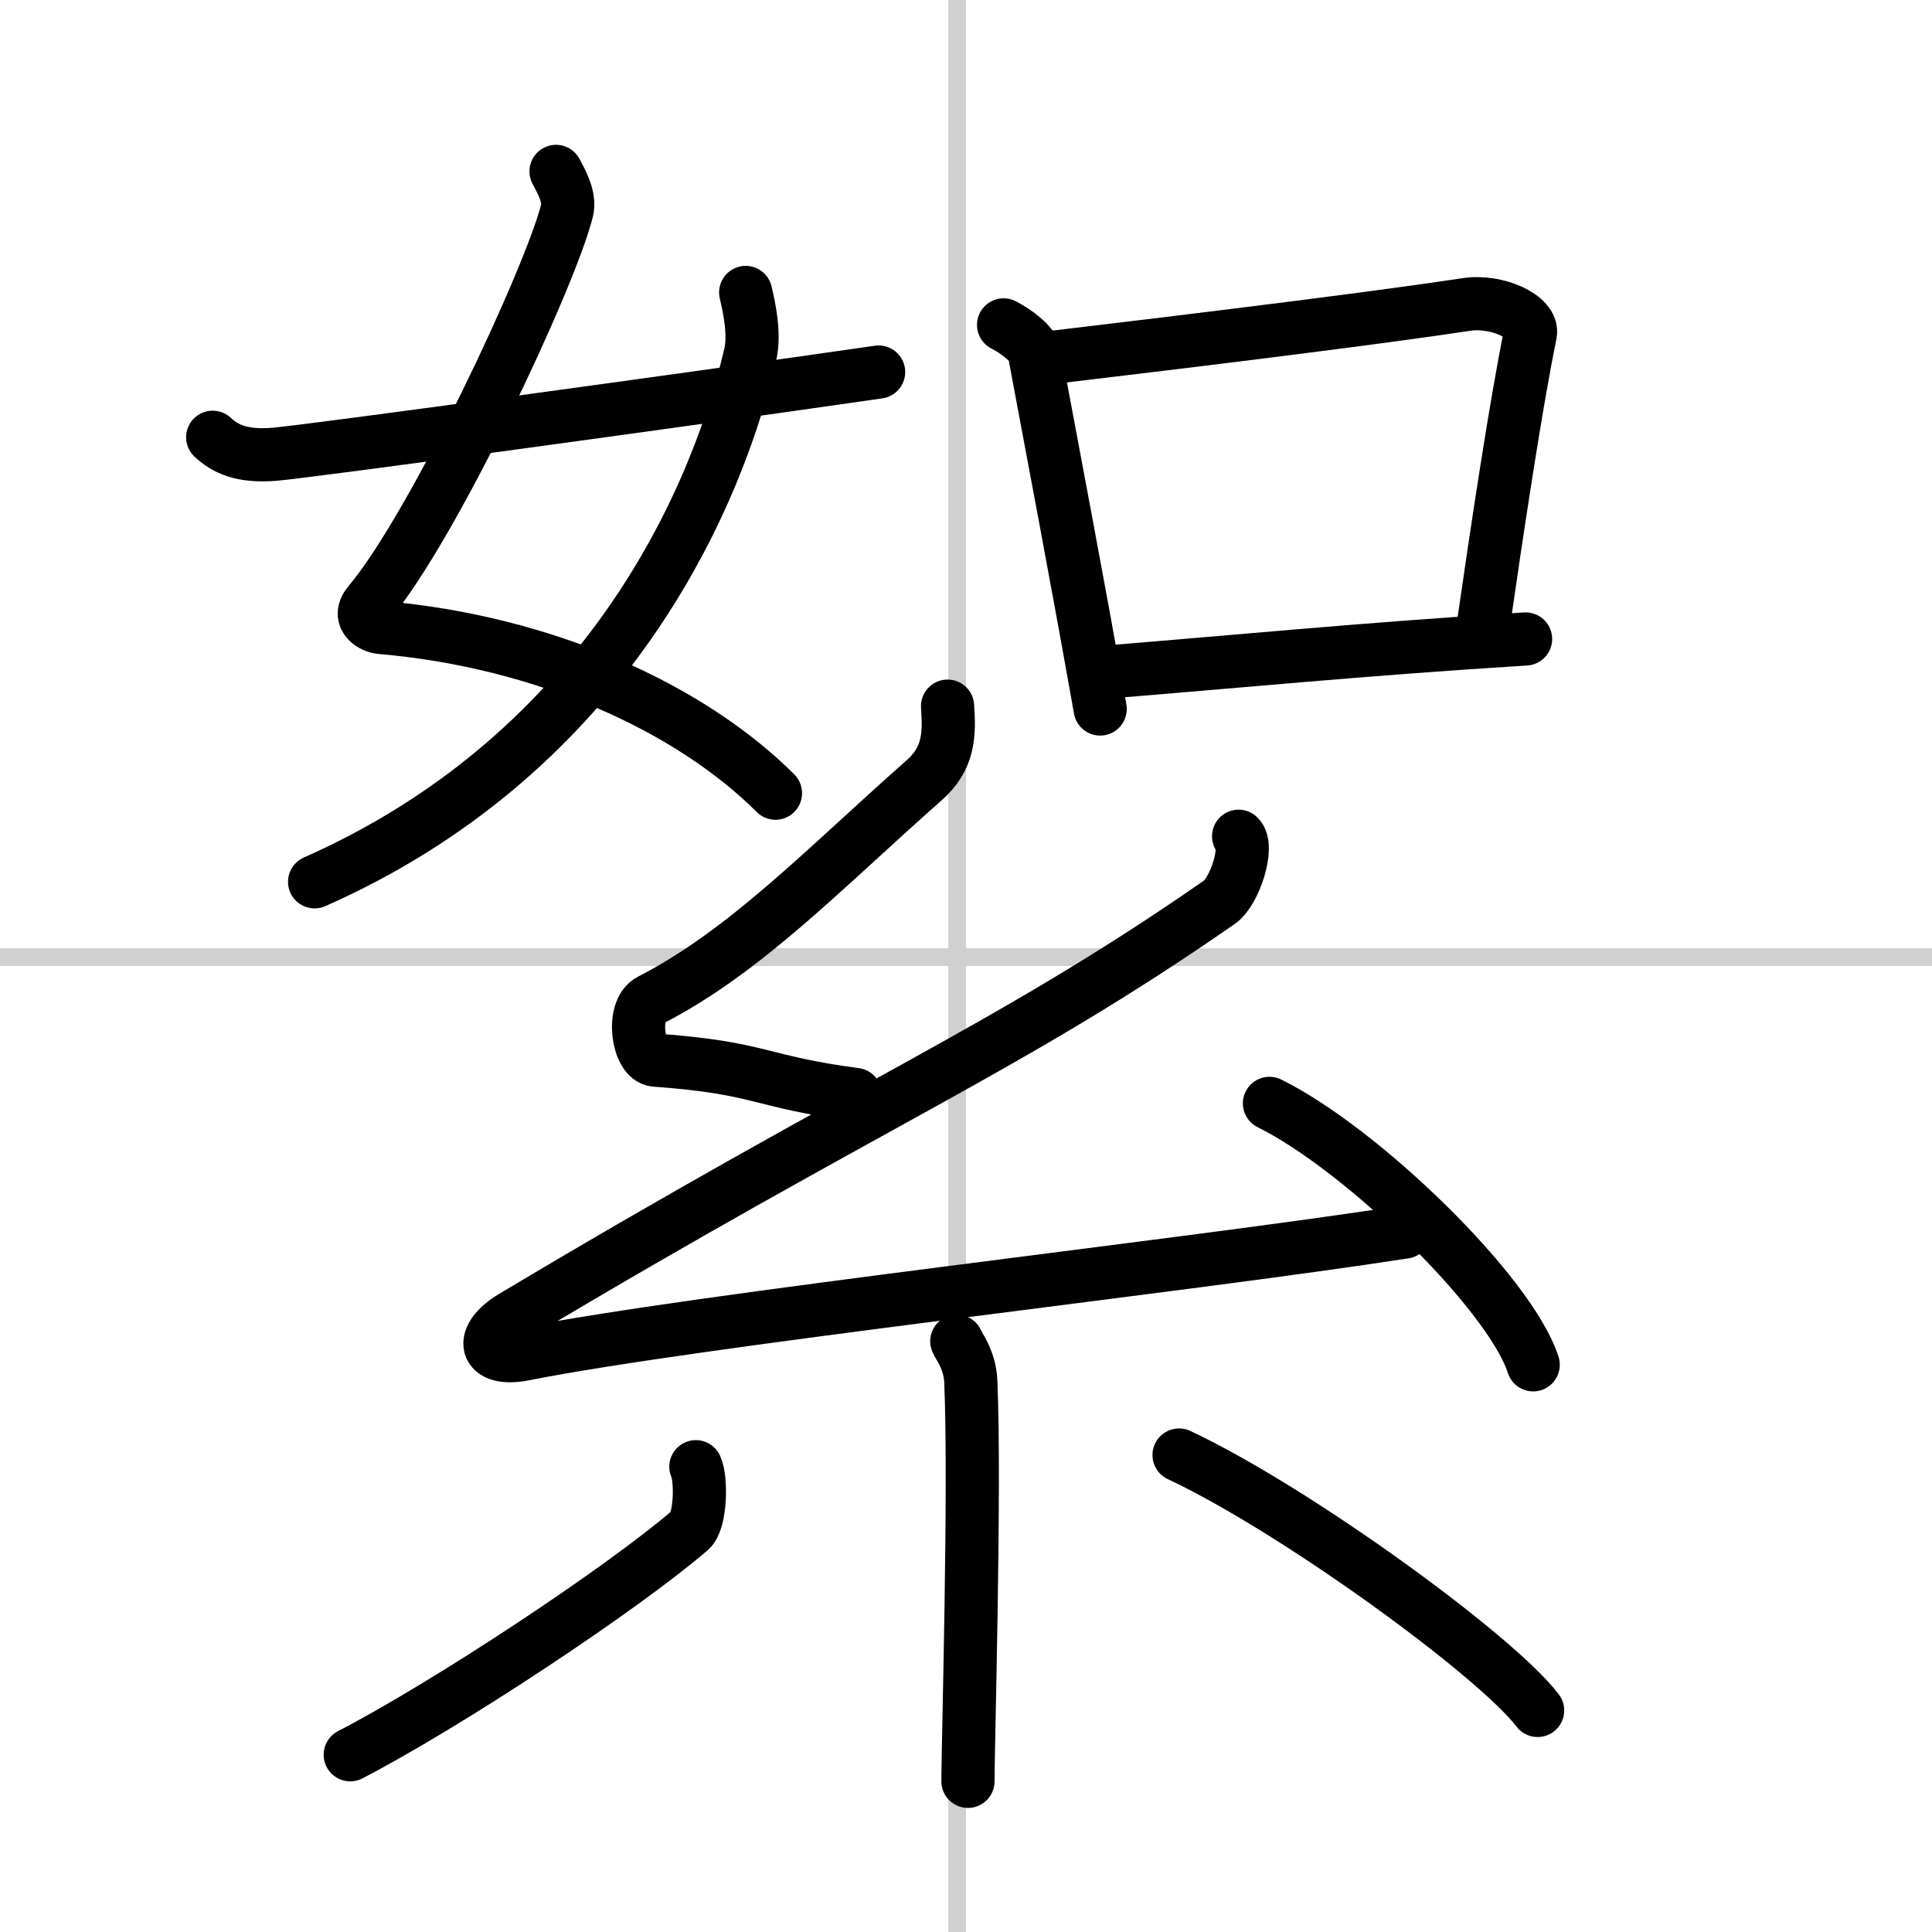 <svg width="400" height="400" viewBox="0 0 109 109" xmlns="http://www.w3.org/2000/svg"><rect x="0" y="0" width="109" height="109" fill="#808080" stroke="none"/><g fill="none" stroke="#000" stroke-linecap="round" stroke-linejoin="round" stroke-width="3"><rect width="100%" height="100%" fill="#fff" stroke="#fff"/><line x1="54" x2="54" y2="109" stroke="#d0d0d0" stroke-width="1"/><line x2="109" y1="54" y2="54" stroke="#d0d0d0" stroke-width="1"/><path d="m31.37 9.67c0.29 0.55 0.81 1.44 0.62 2.21-0.94 3.77-7.54 17.84-11.17 22.14-0.74 0.88 0.25 1.35 0.65 1.38 9.35 0.8 17.53 4.6 22.28 9.35"/><path d="m42.07 16.5c0.21 0.89 0.53 2.39 0.25 3.54-2.19 9.29-8.91 22.79-24.57 29.71"/><path d="m12 24.67c0.7 0.65 1.62 1.11 3.48 0.96 2-0.17 22.73-3 34.09-4.64"/><path d="m56.62 18.33c0.71 0.36 1.64 1.06 1.74 1.59 1.11 5.96 2.38 12.58 3.71 20.08"/><path d="m59.57 20.14c9.26-1.1 18.4-2.24 23.15-2.96 1.73-0.27 3.81 0.7 3.62 1.65-0.8 3.9-1.83 10.72-2.74 17.03"/><path d="m62.26 37.93c6.99-0.56 14.87-1.33 23.81-1.88"/><path d="m53.46 39.84c0.12 1.69 0.05 2.97-1.33 4.19-5.63 4.97-10.07 9.65-15.44 12.4-1.1 0.56-0.71 3.3 0.27 3.38 6.05 0.44 5.8 1.21 11.3 1.94"/><path d="m69.88 47.18c0.6 0.56-0.21 3.12-1.08 3.72-11.95 8.3-19.21 11.04-39.86 23.38-1.95 1.16-1.68 2.57 0.63 2.12 9.66-1.92 37.23-4.96 49.67-6.89"/><path d="m71.62 62.25c5.25 2.6 13.57 10.7 14.88 14.75"/><path d="m53.98 75.67c0.05 0.19 0.74 1.02 0.79 2.26 0.26 5.95-0.16 20.54-0.16 22.57"/><path d="m39.26 82.75c0.33 0.72 0.27 3.07-0.32 3.58-3.9 3.35-13.65 9.8-19.18 12.67"/><path d="M66.52,82.09C73.1,85.18,84.4,93.41,86.75,96.5"/></g></svg>
